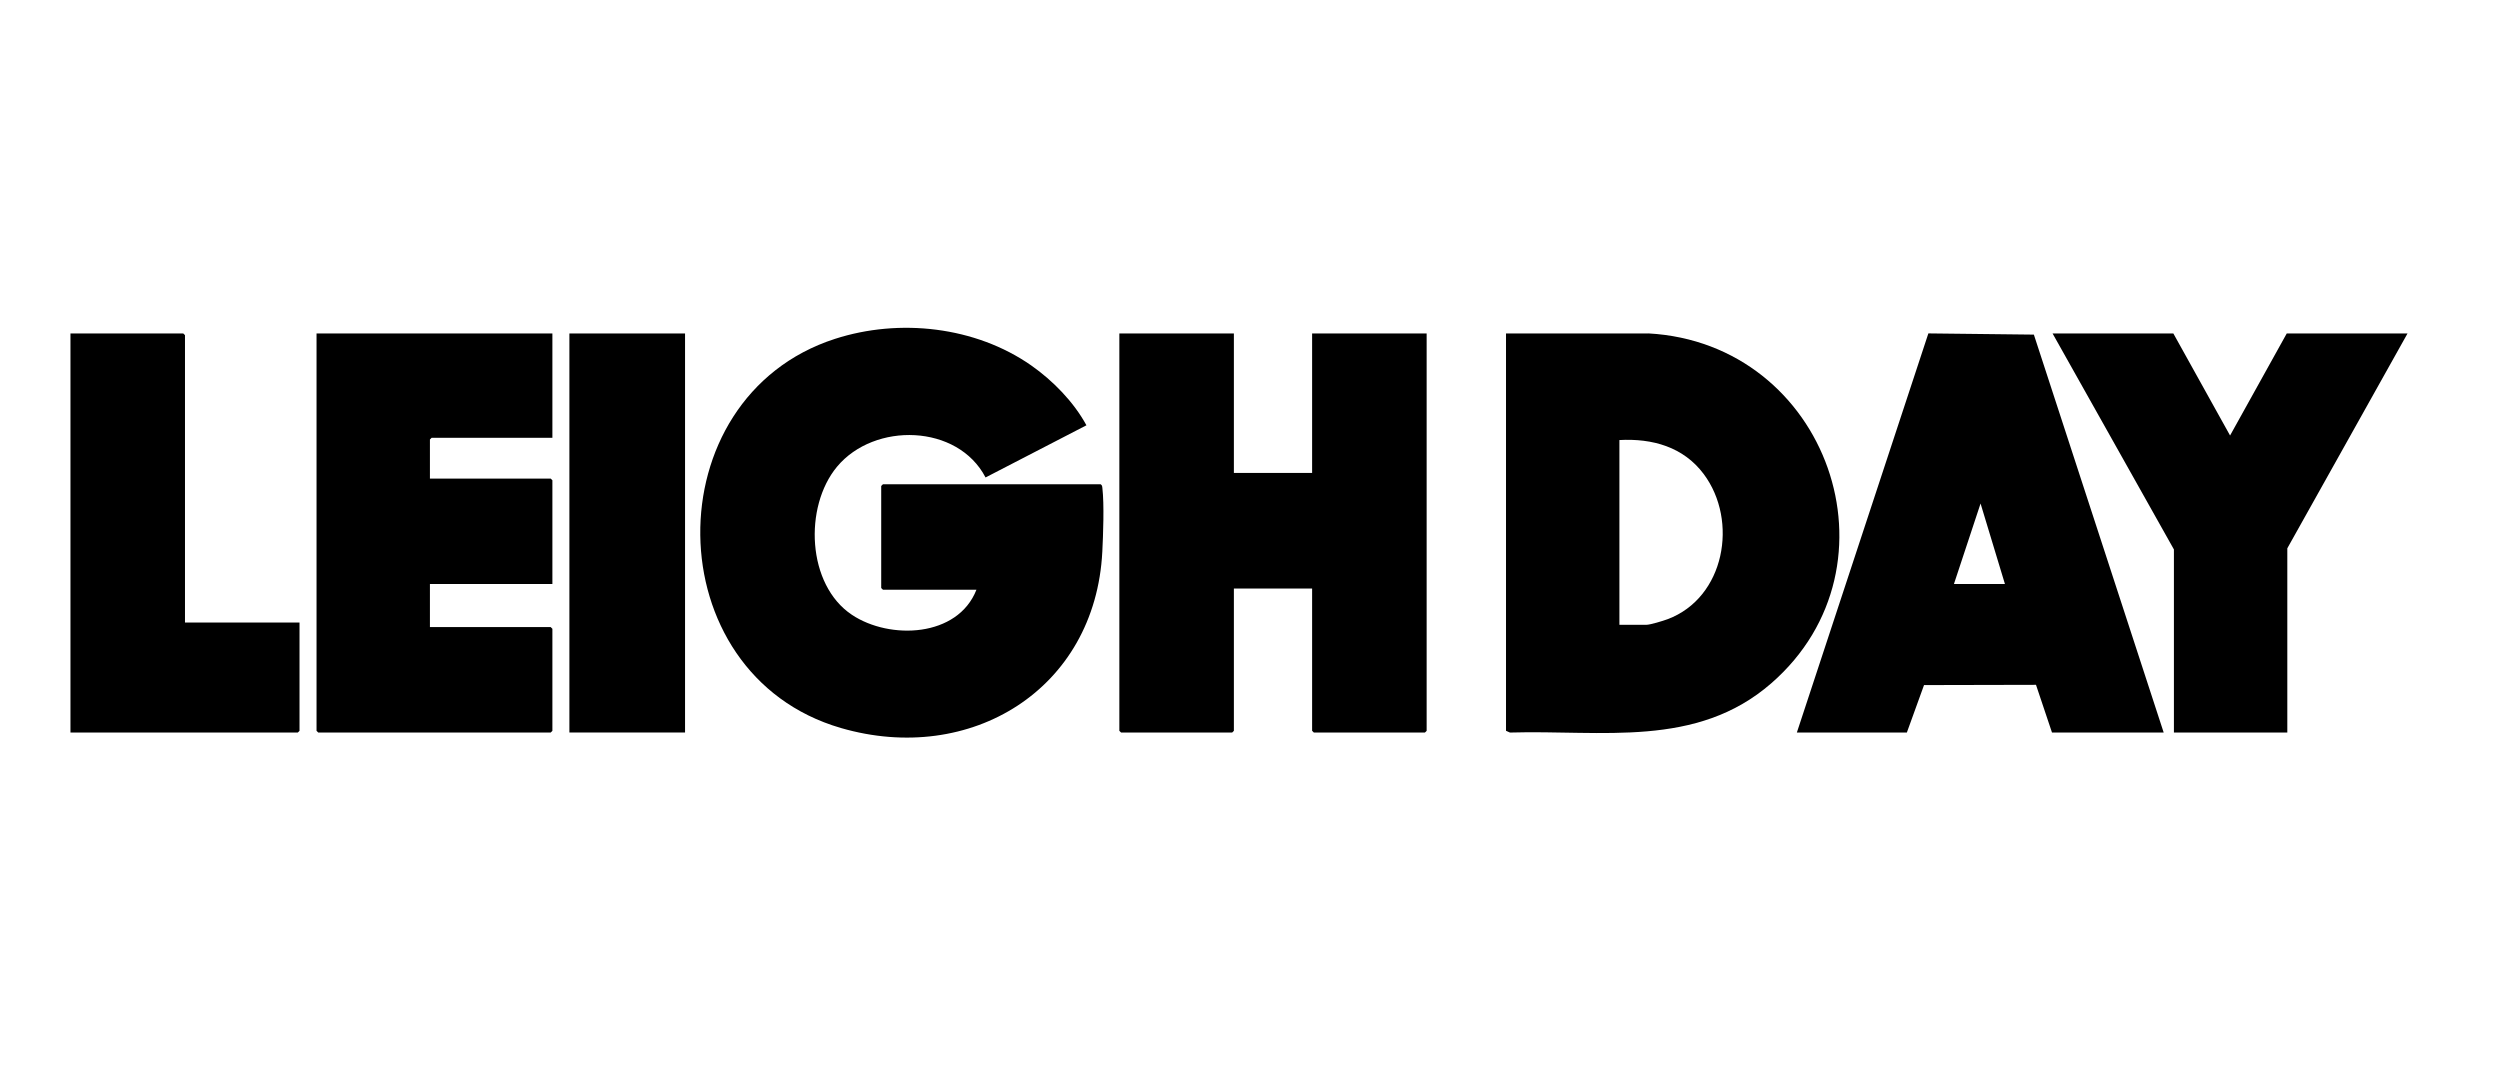 <?xml version="1.0" encoding="utf-8"?><svg width="161" height="69" viewBox="0 0 161 69" fill="none" xmlns="http://www.w3.org/2000/svg">
<g clip-path="url(#clip0_5443_12324)">
<path d="M70.881 31.186C70.984 31.25 70.981 31.332 70.994 31.437C71.115 32.475 71.045 34.438 70.989 35.529C70.537 44.403 62.498 49.309 54.156 46.884C42.214 43.411 42.072 25.606 53.772 21.823C57.922 20.481 62.824 21.026 66.412 23.535C67.809 24.512 69.152 25.89 69.966 27.389L63.469 30.749C61.678 27.303 56.311 27.164 53.903 30.058C51.764 32.632 51.959 37.667 54.871 39.599C57.309 41.217 61.679 41.051 62.884 37.977H56.86L56.75 37.868V31.297L56.86 31.188H70.881V31.186Z" fill="black"/>
<path d="M79.462 21.476V30.456H84.5V21.476H91.876V47.065L91.767 47.174H84.61L84.5 47.065V37.903H79.462V47.065L79.353 47.174H72.196L72.086 47.065V21.476H79.462Z" fill="black"/>
<path d="M35.574 21.476V28.193H27.797L27.687 28.302V30.821H35.465L35.574 30.93V37.611H27.687V40.385H35.465L35.574 40.494V47.065L35.465 47.174H20.494L20.385 47.065V21.476H35.574Z" fill="black"/>
<path d="M139.964 21.476L143.616 28.047L147.266 21.476H155.044L147.303 35.311V47.174H140V35.384L132.186 21.476H139.964Z" fill="black"/>
<path d="M11.913 40.092H19.289V47.065L19.18 47.174H4.538V21.476H11.804L11.913 21.586V40.092Z" fill="black"/>
<path d="M44.117 21.476H36.669V47.173H44.117V21.476Z" fill="black"/>
<path d="M106.156 21.473L96.987 21.476V47.063L97.24 47.176C103.152 46.999 109.254 48.206 114.078 43.997C122.756 36.427 117.709 22.109 106.156 21.471V21.473ZM107.396 39.875C107.102 39.984 106.279 40.239 106.007 40.239H104.29V28.339C106.416 28.223 108.419 28.782 109.724 30.535C111.964 33.543 111.079 38.493 107.396 39.875Z" fill="black"/>
<path d="M130.983 21.549L124.187 21.471L115.718 47.174H122.802L123.907 44.119L131.118 44.103L132.148 47.174H139.341L130.981 21.549H130.983ZM125.833 37.611L127.548 32.426L129.118 37.611H125.832H125.833Z" fill="black"/>
</g>
<defs>
<clipPath id="clip0_5443_12324">
<rect width="159.846" height="68.403" fill="white" transform="translate(0.236 0.002)"/>
</clipPath>
</defs>
</svg>

